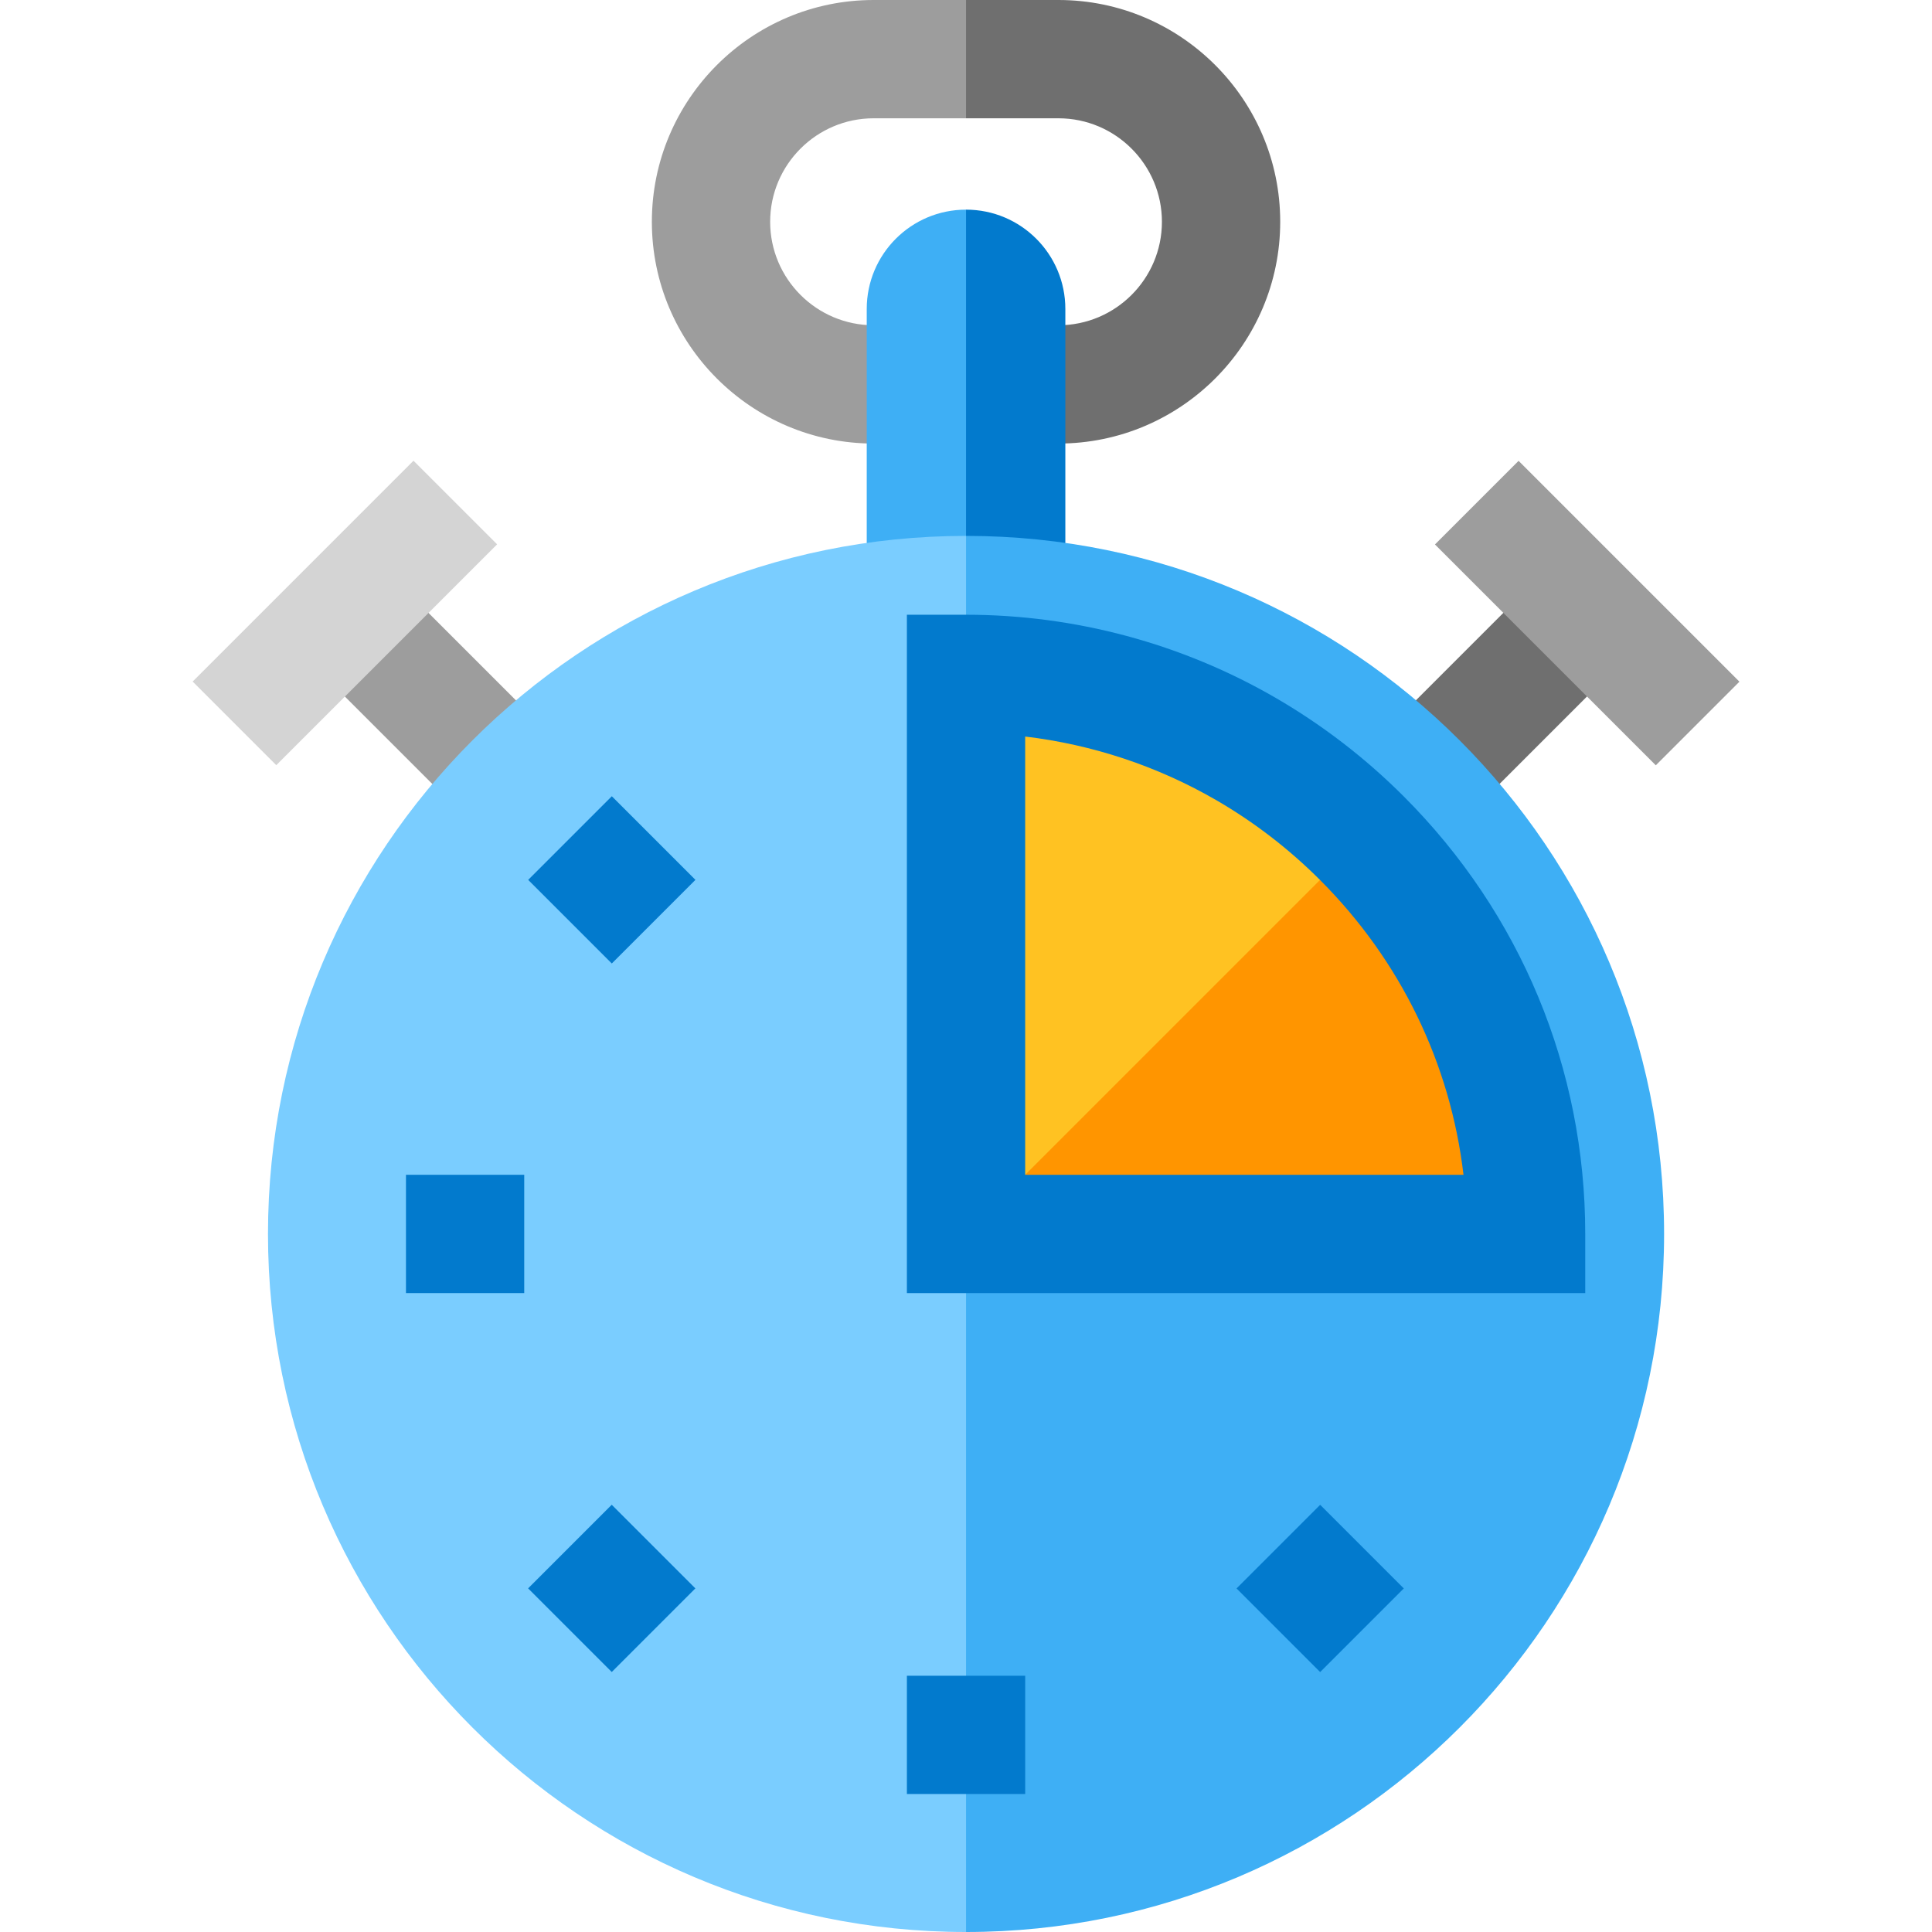 <?xml version="1.0" encoding="iso-8859-1"?>
<!-- Uploaded to: SVG Repo, www.svgrepo.com, Generator: SVG Repo Mixer Tools -->
<svg version="1.1" id="Layer_1" xmlns="http://www.w3.org/2000/svg" xmlns:xlink="http://www.w3.org/1999/xlink" 
	 viewBox="0 0 512 512" xml:space="preserve">
<path style="fill:#6F6F6F;" d="M280.496,0h-24.487l-10.451,14.606l10.452,16.742h24.487c15.122,0,27.425,12.302,27.425,27.424
	c0,15.122-12.302,27.425-27.425,27.425H256.01l-10.451,16.184l10.451,15.164h24.487c32.408,0,58.773-26.365,58.773-58.773
	C339.269,26.365,312.904,0,280.496,0z"/>
<path style="fill:#9D9D9D;" d="M231.523,86.196c-15.122,0-27.425-12.302-27.425-27.425c0-15.121,12.302-27.424,27.425-27.424h24.487
	V0h-24.487c-32.408,0-58.773,26.365-58.773,58.772c0,32.408,26.365,58.773,58.773,58.773h24.487V86.196H231.523z"/>
<path style="fill:#027ACD;" d="M256.01,55.558L245.56,172.177c8.901,0,28.129,0.524,36.766,1.506V81.874
	C282.326,67.339,270.544,55.558,256.01,55.558z"/>
<path style="fill:#3EAFF5;" d="M229.694,81.874v91.809c8.638-0.983,17.415-1.506,26.316-1.506V55.558
	C241.476,55.558,229.694,67.339,229.694,81.874z"/>
<rect x="81.361" y="171.018" transform="matrix(-0.707 -0.707 0.707 -0.707 65.503 400.515)" style="fill:#9D9D9D;" width="68.679" height="31.348"/>
<rect x="361.989" y="171.017" transform="matrix(0.707 -0.707 0.707 0.707 -15.928 334.928)" style="fill:#6F6F6F;" width="68.679" height="31.348"/>
<rect x="75.733" y="121.021" transform="matrix(-0.707 -0.707 0.707 -0.707 41.199 341.887)" style="fill:#D4D4D4;" width="31.348" height="82.78"/>
<rect x="379.203" y="146.734" transform="matrix(-0.707 -0.707 0.707 -0.707 603.158 574.652)" style="fill:#9D9D9D;" width="82.78" height="31.348"/>
<path style="fill:#3EAFF5;" d="M256.01,142.016l-20.9,184.992L256.01,512c102.168,0,184.992-82.823,184.992-184.992
	S358.177,142.016,256.01,142.016z"/>
<path style="fill:#7ACDFF;" d="M71.018,327.008C71.018,429.177,153.842,512,256.01,512V142.016
	C153.842,142.016,71.018,224.84,71.018,327.008z"/>
<g>
	
		<rect x="146.473" y="217.456" transform="matrix(-0.707 -0.707 0.707 -0.707 111.949 512.63)" style="fill:#027ACD;" width="31.341" height="31.348"/>
	
		<rect x="334.198" y="405.195" transform="matrix(-0.707 -0.707 0.707 -0.707 299.662 965.863)" style="fill:#027ACD;" width="31.34" height="31.348"/>
	
		<rect x="146.47" y="405.205" transform="matrix(-0.707 -0.707 0.707 -0.707 -20.806 833.132)" style="fill:#027ACD;" width="31.348" height="31.34"/>
	<rect x="240.337" y="444.091" style="fill:#027ACD;" width="31.348" height="31.34"/>
	<rect x="107.587" y="311.331" style="fill:#027ACD;" width="31.34" height="31.348"/>
</g>
<path style="fill:#FF9500;" d="M360.902,222.117l-59.262,25.86l-45.63,79.031l0,0h148.42
	C404.43,286.087,387.778,248.991,360.902,222.117L360.902,222.117z"/>
<path style="fill:#FFC222;" d="M330.22,198.511c-21.844-12.665-47.194-19.924-74.21-19.924v148.42l104.892-104.892
	C351.769,212.985,341.463,205.029,330.22,198.511z"/>
<path style="fill:#027ACD;" d="M420.104,342.681H240.336V162.913h15.674c28.824,0,57.203,7.621,82.072,22.039
	c12.348,7.16,23.755,15.934,33.902,26.08l0,0c31.03,31.029,48.12,72.216,48.12,115.975V342.681z M271.684,311.333h116.157
	c-3.462-29.465-16.658-56.772-38.023-78.133c-8.224-8.224-17.463-15.332-27.459-21.129c-15.568-9.026-32.844-14.756-50.675-16.879
	V311.333z"/>
</svg>